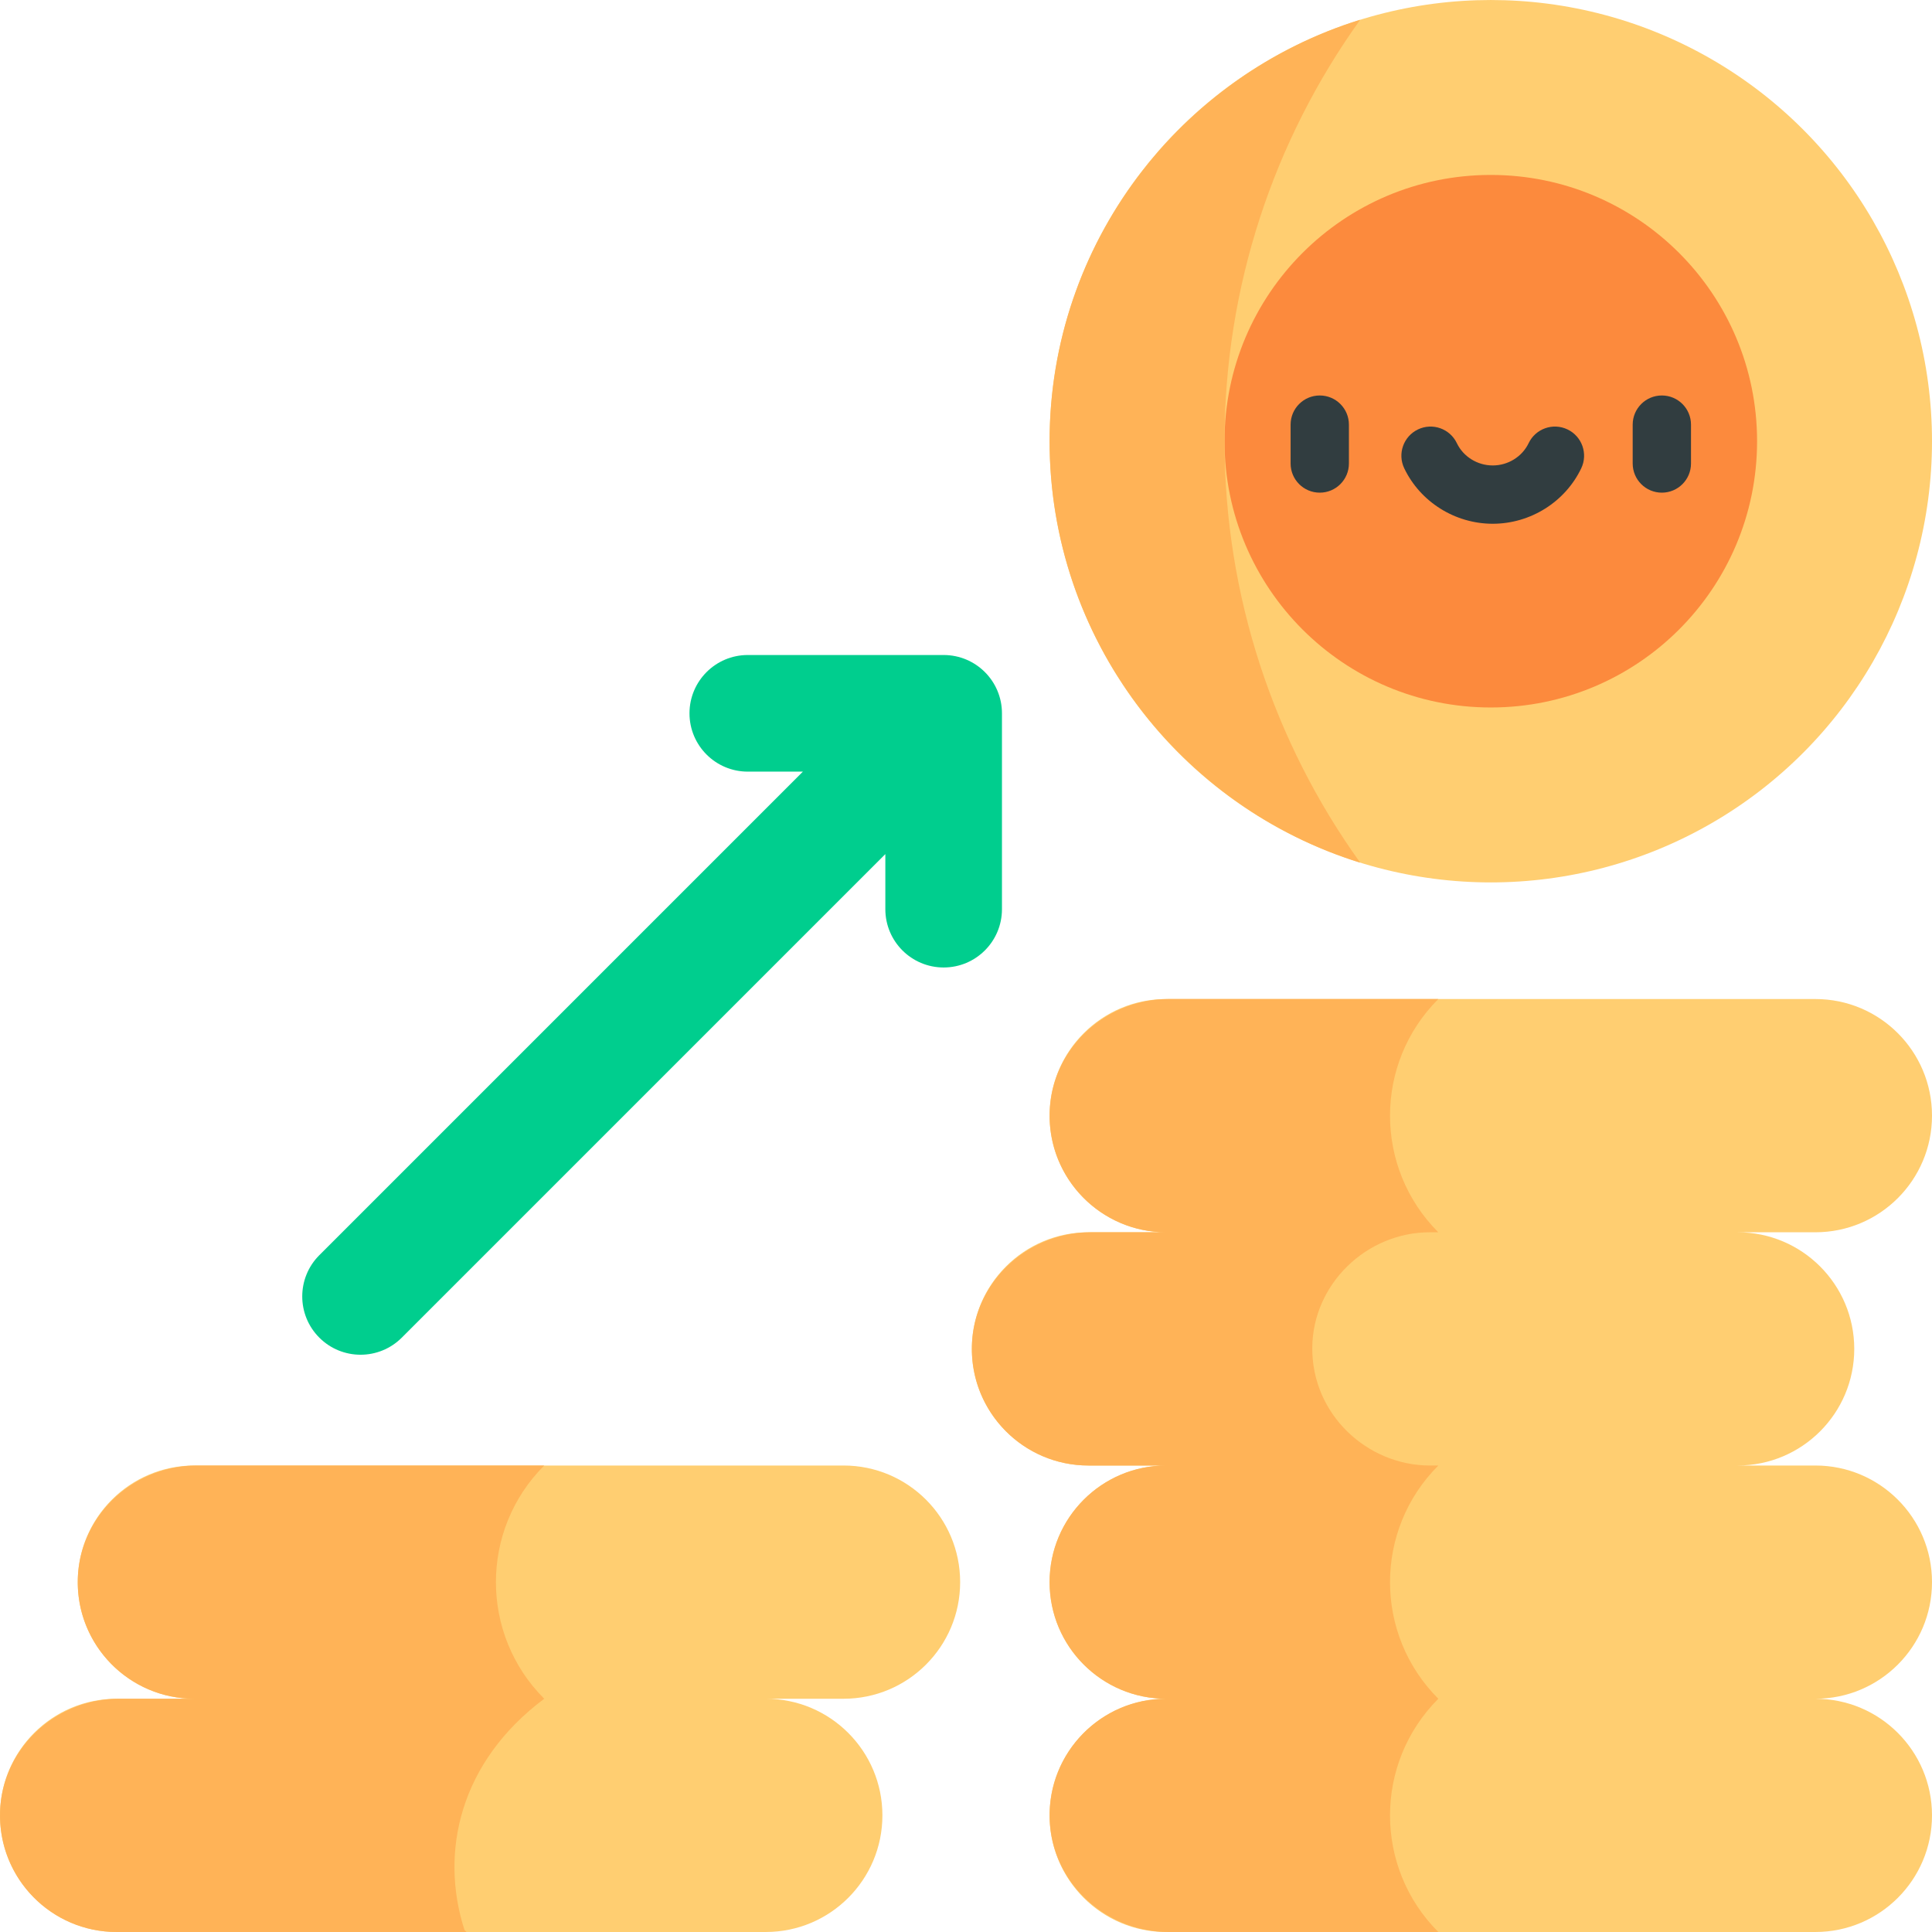 <svg id="Capa_1" enable-background="new 0 0 497 497" height="512" viewBox="0 0 497 497" width="512" xmlns="http://www.w3.org/2000/svg"><circle cx="383.503" cy="113.5" fill="#ffce71" r="113.497"/><circle cx="383.503" cy="113.5" fill="#fc8a3d" r="68.498"/><path d="m349.908 5.078c-46.233 14.355-79.903 57.53-79.903 108.422s33.67 94.067 79.903 108.422c-22.289-31.047-34.903-68.791-34.903-108.422s12.614-77.375 34.903-108.422z" fill="#ffb357"/><g fill="#313d40"><path d="m339.503 101.735c-4.142 0-7.5 3.358-7.5 7.5v10c0 4.142 3.358 7.5 7.5 7.5s7.5-3.358 7.5-7.5v-10c0-4.142-3.358-7.5-7.5-7.5z"/><path d="m427.503 101.735c-4.142 0-7.5 3.358-7.5 7.5v10c0 4.142 3.358 7.5 7.5 7.5s7.5-3.358 7.5-7.5v-10c0-4.142-3.358-7.5-7.5-7.5z"/><path d="m403.238 110.469c-3.737-1.788-8.215-.206-10.001 3.531-1.666 3.484-5.291 5.735-9.234 5.735s-7.568-2.251-9.234-5.735c-1.787-3.737-6.266-5.318-10.001-3.531-3.737 1.787-5.318 6.265-3.531 10.001 4.144 8.666 13.08 14.265 22.766 14.265s18.623-5.599 22.766-14.265c1.787-3.737.206-8.215-3.531-10.001z"/></g><path d="m497 286.998c0-16.569-13.431-30-30-30h-166.995c-16.568 0-30 13.431-30 30 0 16.568 13.431 30 30 30h-20c-16.569 0-30 13.431-30 30 0 16.568 13.431 30 30 30h20c-16.568 0-30 13.431-30 30 0 16.568 13.431 30 30 30-16.568 0-30 13.431-30 30 0 16.568 13.431 30 30 30h166.995c16.569 0 30-13.432 30-30 0-16.569-13.431-30-30-30 16.569 0 30-13.432 30-30 0-16.569-13.431-30-30-30h-20c16.569 0 30-13.432 30-30 0-16.569-13.431-30-30-30h20c16.569 0 30-13.432 30-30z" fill="#ffce71"/><path d="m370.005 376.998h-2.177c-16.115 0-30.386-13.167-30.251-30.327.126-16.321 13.926-29.671 30.247-29.673h2.176c-16.566-16.569-16.565-43.43.002-59.998l.002-.002h-69.376c-16.346 0-30.164 12.816-30.613 29.156-.465 16.954 13.14 30.844 29.988 30.844h-19.376c-16.346 0-30.164 12.816-30.613 29.156-.465 16.954 13.14 30.844 29.988 30.844h20c-16.568 0-30 13.431-30 30 0 16.568 13.431 30 30 30-16.848 0-30.453 13.889-29.988 30.842.448 16.341 14.266 29.158 30.612 29.158h69.374c-16.566-16.569-16.565-43.43.002-59.998l.002-.002c-.002 0-.003 0-.005 0-16.566-16.569-16.565-43.43.002-59.998z" fill="#ffb357"/><path d="m216.995 376.998h-166.995c-16.569 0-30 13.431-30 30 0 16.568 13.431 30 30 30h-20c-16.569 0-30 13.431-30 30 0 16.568 13.431 30 30 30h166.995c16.568 0 30-13.432 30-30 0-16.569-13.431-30-30-30h20c16.569 0 30-13.432 30-30 0-16.569-13.431-30-30-30z" fill="#ffce71"/><path d="m140 376.998h-89.376c-16.346 0-30.164 12.816-30.613 29.156-.465 16.953 13.14 30.844 29.989 30.844h-19.376c-16.346 0-30.164 12.816-30.613 29.156-.465 16.953 13.14 30.844 29.989 30.844h90l-.518-.533c-6.488-20.119-1.098-43.311 20.518-59.467-16.568-16.569-16.568-43.432 0-60z" fill="#ffb357"/><path d="m242.75 168.499h-50.382c-8.284 0-15 6.716-15 15s6.716 15 15 15h14.169l-124.393 124.393c-5.858 5.857-5.858 15.355 0 21.213 2.929 2.929 6.768 4.394 10.606 4.394s7.678-1.465 10.606-4.394l124.394-124.394v14.17c0 8.284 6.716 15 15 15s15-6.716 15-15v-50.383c0-8.284-6.716-14.999-15-14.999z" fill="#00ce8e"/></svg>